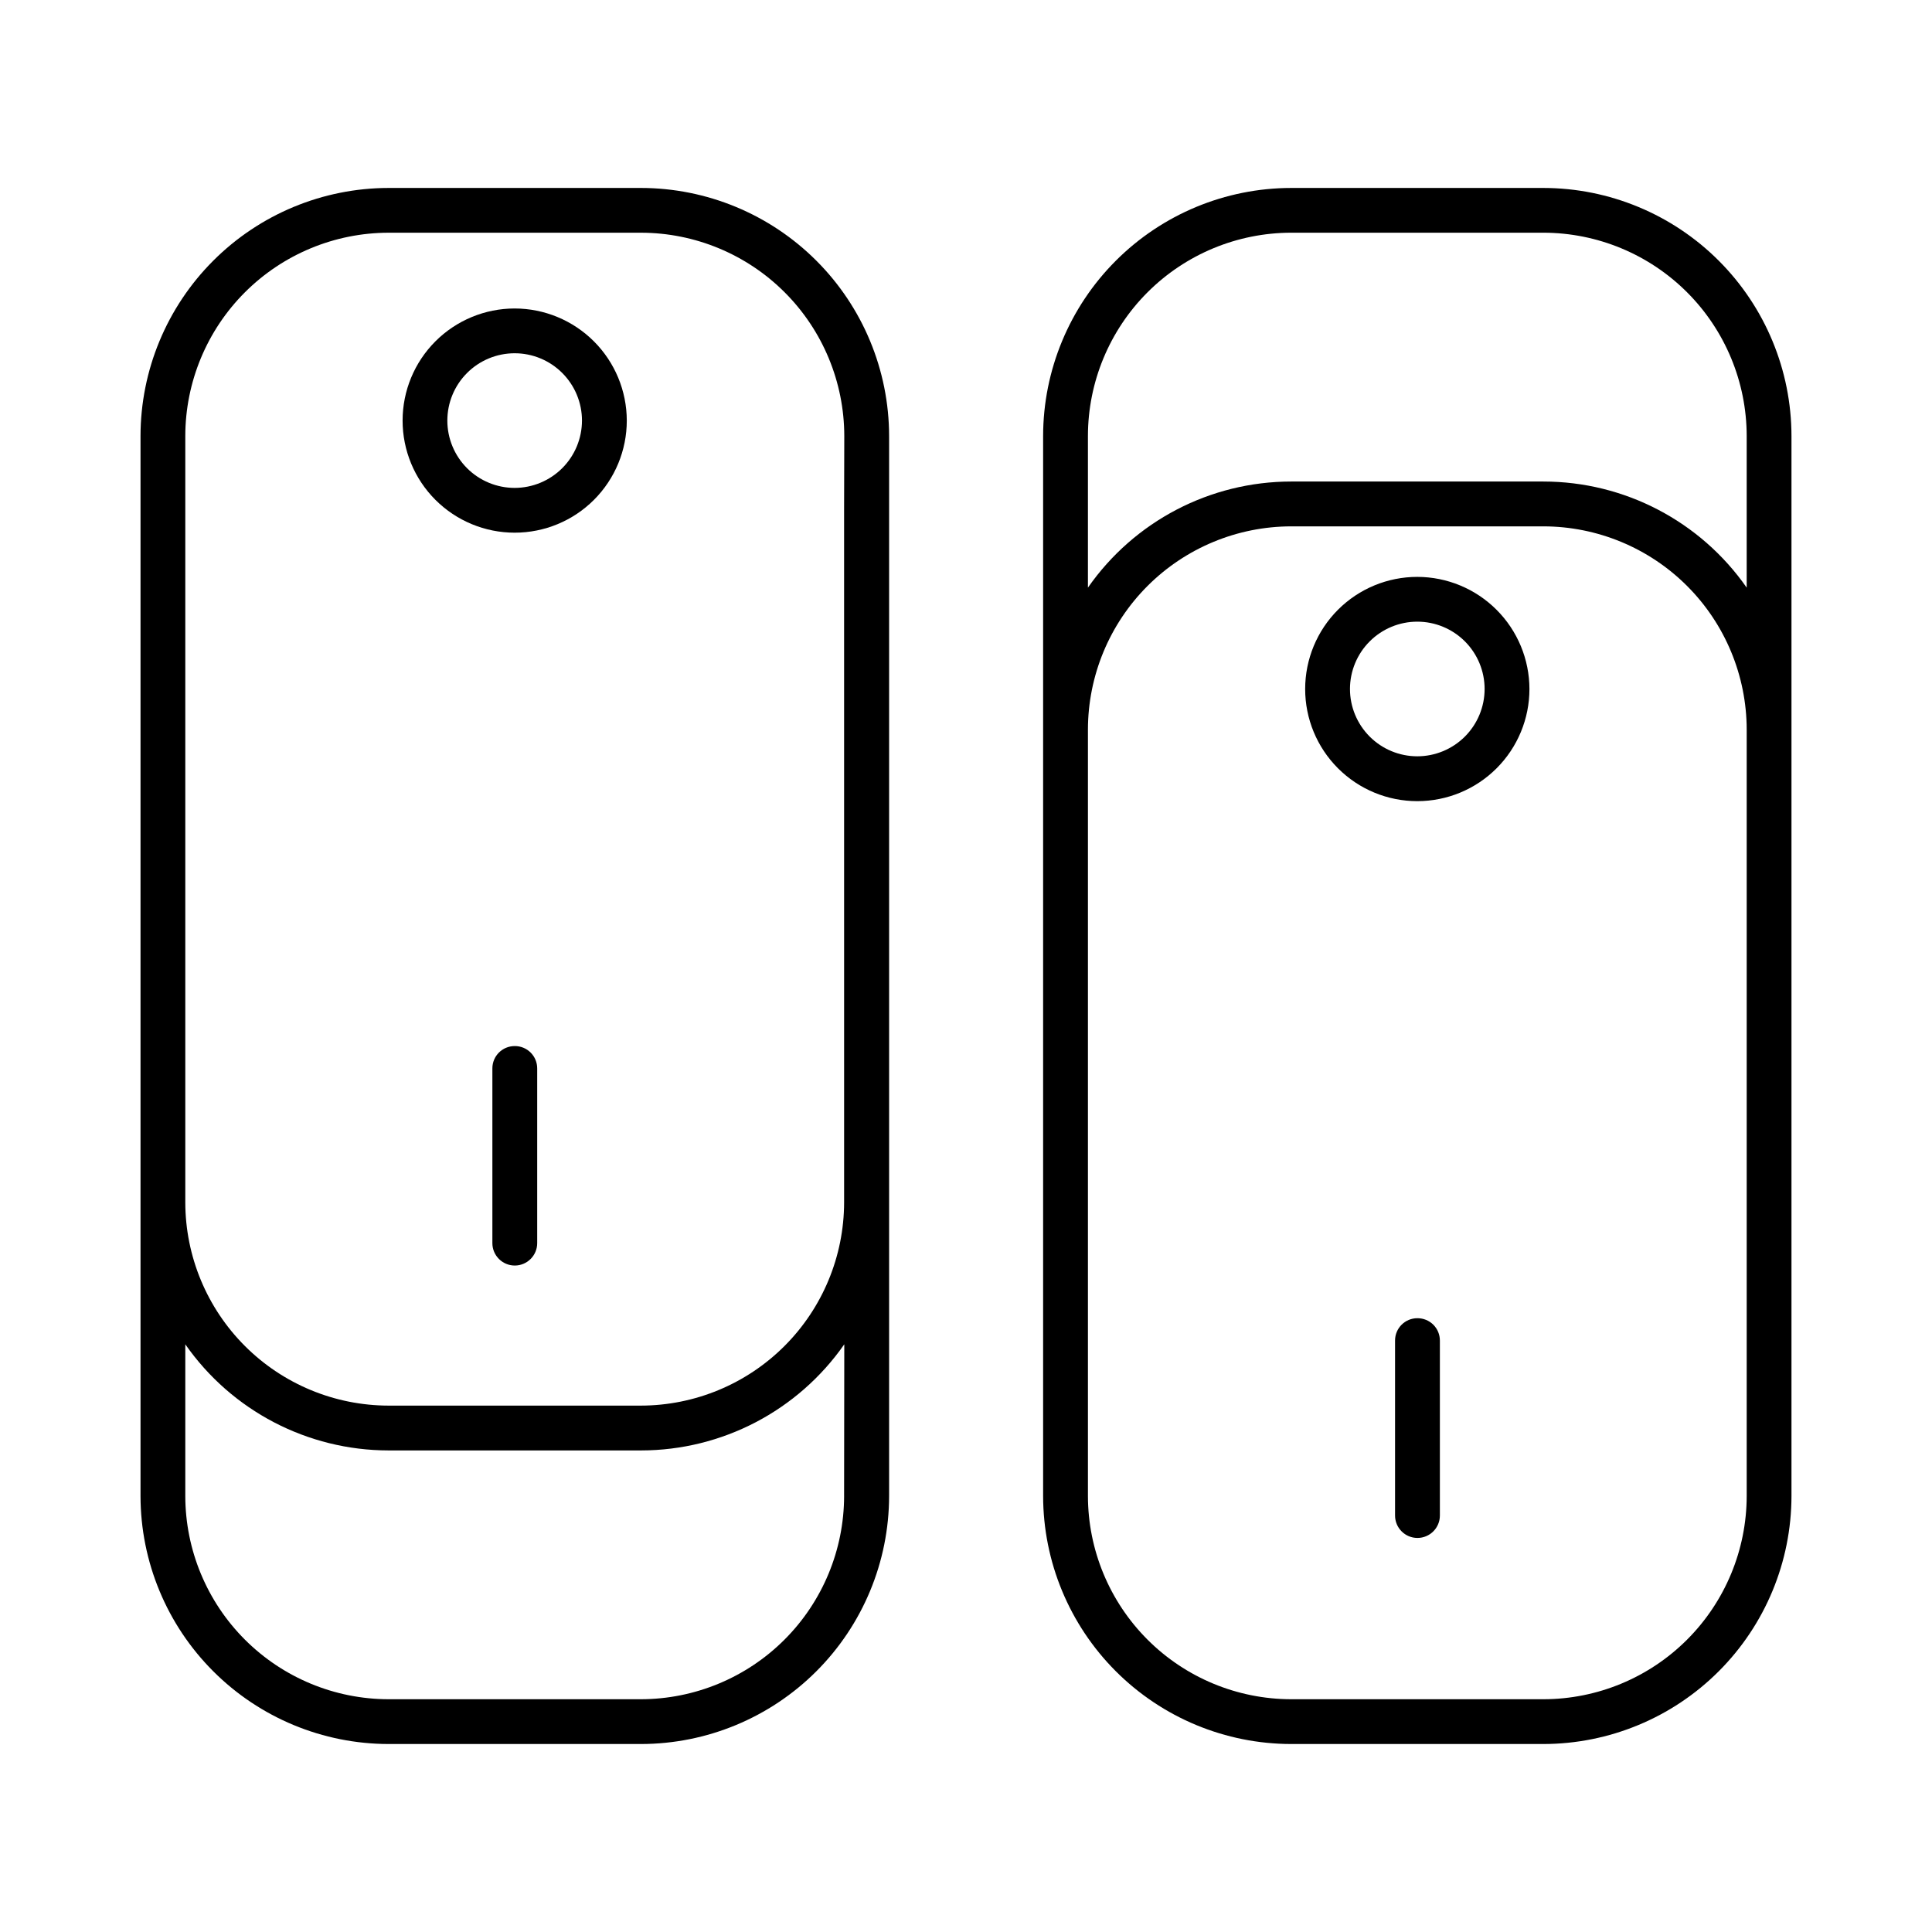 <?xml version="1.0" encoding="UTF-8"?>
<!-- The Best Svg Icon site in the world: iconSvg.co, Visit us! https://iconsvg.co -->
<svg fill="#000000" width="800px" height="800px" version="1.1" viewBox="144 144 512 512" xmlns="http://www.w3.org/2000/svg">
 <g>
  <path d="m313.83 193.81h-66.863c-17.426 0.023-34.133 6.953-46.453 19.277-12.324 12.324-19.258 29.031-19.277 46.457v280.91c0.02 17.426 6.953 34.133 19.277 46.453 12.32 12.324 29.027 19.254 46.453 19.277h66.914c17.43-0.02 34.137-6.949 46.461-19.273 12.324-12.32 19.258-29.031 19.281-46.457v-280.91c-0.023-17.438-6.961-34.152-19.297-46.477-12.336-12.324-29.059-19.25-46.496-19.258zm53.863 346.64 0.004 0.004c-0.02 14.277-5.699 27.969-15.797 38.066-10.098 10.098-23.789 15.777-38.07 15.797h-66.863c-14.277-0.02-27.969-5.699-38.066-15.797-10.098-10.098-15.777-23.789-15.797-38.066v-40.199c12.285 17.609 32.395 28.109 53.863 28.125h66.914c21.469-0.012 41.582-10.512 53.863-28.125zm0-261.22 0.004 183.41c-0.02 14.281-5.699 27.969-15.797 38.066-10.098 10.098-23.789 15.777-38.07 15.797h-66.863c-14.277-0.02-27.969-5.699-38.066-15.797-10.098-10.098-15.777-23.785-15.797-38.066v-203.1c0.02-14.281 5.699-27.973 15.797-38.07 10.098-10.098 23.789-15.777 38.066-15.797h66.914c14.281 0.02 27.969 5.699 38.066 15.797 10.098 10.098 15.781 23.789 15.797 38.07z"/>
  <path d="m553.03 193.81h-66.863c-17.426 0.023-34.133 6.953-46.457 19.277-12.32 12.324-19.254 29.031-19.273 46.457v280.91c0.02 17.426 6.953 34.133 19.273 46.453 12.324 12.324 29.031 19.254 46.457 19.277h66.863c17.426-0.023 34.133-6.953 46.457-19.277 12.32-12.32 19.254-29.027 19.273-46.453v-280.91c-0.02-17.426-6.953-34.133-19.273-46.457-12.324-12.324-29.031-19.254-46.457-19.277zm53.863 346.64v0.004c-0.02 14.277-5.699 27.969-15.797 38.066-10.098 10.098-23.785 15.777-38.066 15.797h-66.863c-14.281-0.02-27.969-5.699-38.066-15.797-10.094-10.098-15.773-23.789-15.789-38.066v-203.1c0.016-14.277 5.695-27.969 15.789-38.066 10.098-10.098 23.785-15.777 38.066-15.797h66.863c14.281 0.02 27.969 5.699 38.066 15.797 10.098 10.098 15.777 23.789 15.797 38.066zm-53.863-268.84h-66.863c-21.469 0.008-41.578 10.512-53.855 28.121v-40.195c0.016-14.281 5.695-27.969 15.789-38.066 10.098-10.098 23.785-15.781 38.066-15.801h66.863c14.281 0.02 27.969 5.699 38.066 15.797s15.777 23.789 15.797 38.07v40.195c-12.281-17.609-32.395-28.109-53.863-28.121z"/>
  <path d="m280.39 225.75c-7.879 0.004-15.434 3.137-21.004 8.707-5.57 5.574-8.695 13.129-8.695 21.008 0.004 7.879 3.133 15.434 8.703 21.004 5.574 5.57 13.129 8.699 21.008 8.695 7.879 0 15.434-3.129 21.004-8.699 5.57-5.574 8.699-13.129 8.699-21.008-0.012-7.875-3.144-15.426-8.715-20.996-5.57-5.57-13.125-8.703-21-8.711zm0 47.547c-4.734 0-9.27-1.879-12.617-5.223-3.344-3.348-5.223-7.883-5.223-12.617 0-4.731 1.879-9.27 5.223-12.613 3.348-3.348 7.883-5.227 12.617-5.227 4.731 0 9.266 1.879 12.613 5.227 3.344 3.344 5.227 7.883 5.227 12.613-0.008 4.731-1.887 9.266-5.231 12.609-3.348 3.344-7.883 5.227-12.609 5.231z"/>
  <path d="m519.61 296.88c-7.883-0.004-15.445 3.125-21.02 8.699-5.574 5.57-8.707 13.129-8.707 21.012-0.004 7.883 3.125 15.441 8.699 21.016 5.57 5.574 13.129 8.707 21.012 8.707 7.883 0 15.441-3.129 21.016-8.703s8.707-13.133 8.707-21.012c-0.012-7.879-3.144-15.43-8.715-21-5.566-5.57-13.117-8.707-20.992-8.719zm0 47.547c-4.734 0.004-9.273-1.875-12.621-5.219-3.348-3.348-5.231-7.887-5.231-12.617 0-4.734 1.879-9.273 5.227-12.617 3.344-3.348 7.883-5.227 12.617-5.227s9.27 1.883 12.617 5.231c3.344 3.348 5.223 7.887 5.219 12.621-0.004 4.727-1.887 9.258-5.227 12.602-3.344 3.34-7.875 5.223-12.602 5.227z"/>
  <path d="m280.39 421.22c-3.262 0-5.906 2.644-5.906 5.906v46.316c0 3.277 2.66 5.938 5.938 5.938 3.281 0 5.941-2.66 5.941-5.938v-46.277c0.008-1.586-0.617-3.109-1.742-4.227-1.121-1.117-2.648-1.738-4.231-1.719z"/>
  <path d="m519.61 493.34c-3.262 0-5.906 2.644-5.906 5.906v46.387c0 3.277 2.66 5.938 5.938 5.938 3.281 0 5.941-2.66 5.941-5.938v-46.359c0.008-1.582-0.621-3.102-1.746-4.219-1.121-1.113-2.644-1.73-4.227-1.715z"/>
 </g>
</svg>